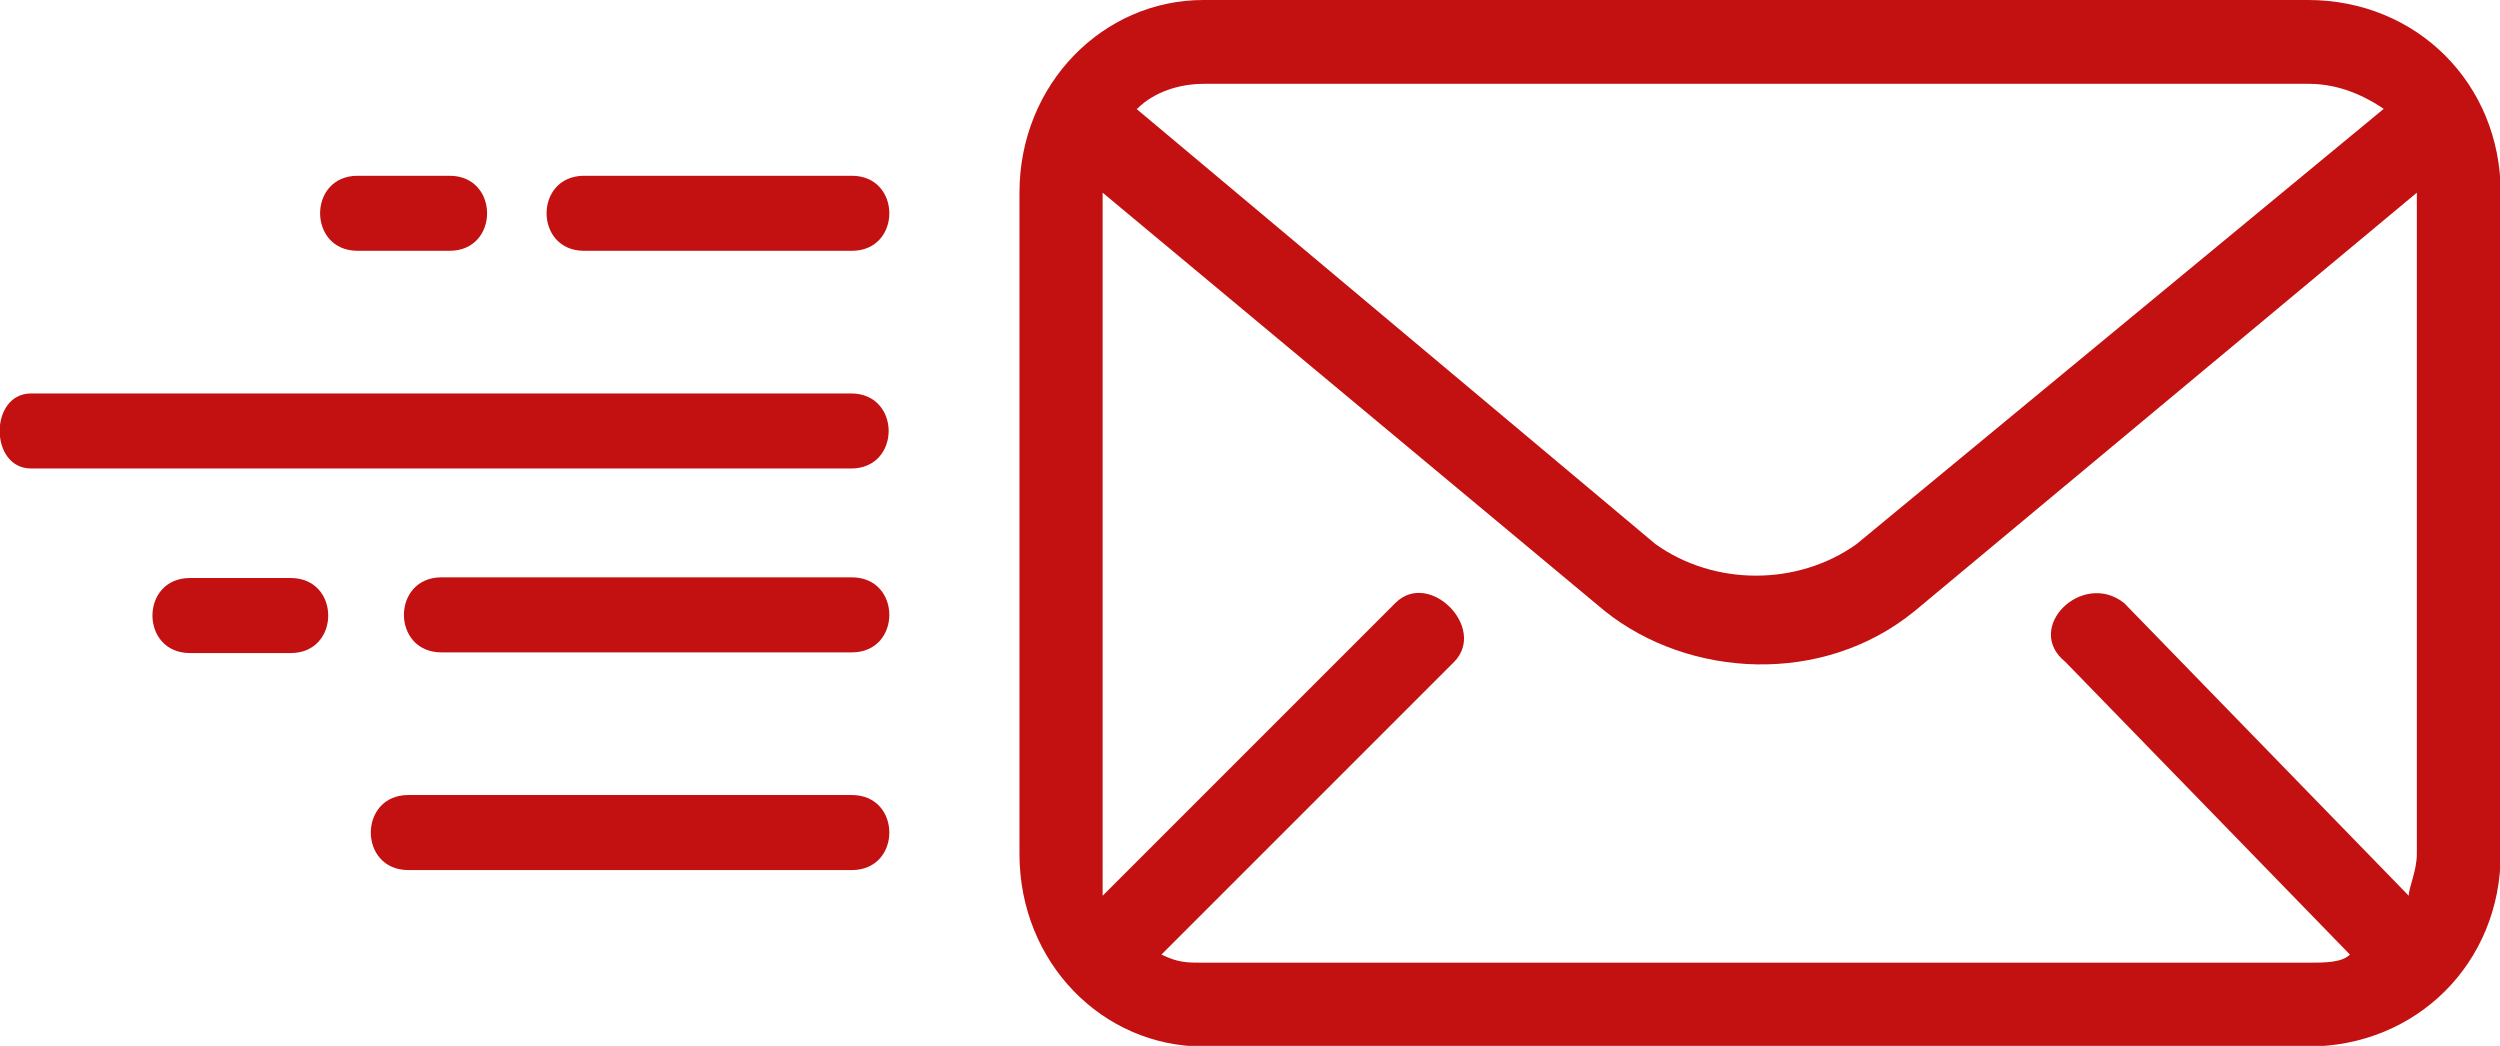 <?xml version="1.0" encoding="UTF-8"?>
<svg id="Ebene_2" data-name="Ebene 2" xmlns="http://www.w3.org/2000/svg" viewBox="0 0 36.98 15.47">
  <defs>
    <style>
      .cls-1 {
        fill: #c31011;
        stroke-width: 0px;
      }
    </style>
  </defs>
  <g id="artwork">
    <path class="cls-1" d="m17.8,0h16.34c1.61,0,2.85,1.24,2.85,2.85v9.78c0,1.61-1.24,2.85-2.85,2.85h-16.34c-1.49,0-2.72-1.24-2.72-2.85V2.85c0-1.61,1.24-2.85,2.72-2.85h0Zm-1.49,13.25l4.33-4.33c.5-.5,1.36.37.87.87l-4.33,4.33c.25.12.37.12.62.12h16.34c.25,0,.5,0,.62-.12l-4.21-4.33c-.62-.5.25-1.36.87-.87l4.21,4.33c0-.12.12-.37.12-.62V2.85l-7.43,6.19c-1.36,1.11-3.34.99-4.58,0l-7.43-6.19v10.4h0Zm.5-11.64l7.68,6.44c.87.62,2.1.62,2.97,0l7.8-6.44c-.37-.25-.74-.37-1.11-.37h-16.34c-.37,0-.74.12-.99.37h0Z"/>
    <path class="cls-1" d="m6.04,11.76c-.74,0-.74,1.11,0,1.11h6.56c.74,0,.74-1.11,0-1.11h-6.56Z"/>
    <path class="cls-1" d="m6.53,8.54c-.74,0-.74,1.11,0,1.11h6.07c.74,0,.74-1.11,0-1.11h-6.07Z"/>
    <path class="cls-1" d="m4.3,9.66c.74,0,.74-1.11,0-1.11h-1.49c-.74,0-.74,1.11,0,1.11h1.49Z"/>
    <path class="cls-1" d="m.46,5.82c-.62,0-.62,1.11,0,1.11h12.13c.74,0,.74-1.11,0-1.11H.46Z"/>
    <path class="cls-1" d="m5.29,2.6c-.74,0-.74,1.11,0,1.11h1.36c.74,0,.74-1.11,0-1.11h-1.36Z"/>
    <path class="cls-1" d="m12.6,3.71c.74,0,.74-1.11,0-1.11h-3.96c-.74,0-.74,1.11,0,1.11h3.96Z"/>
  </g>
</svg>